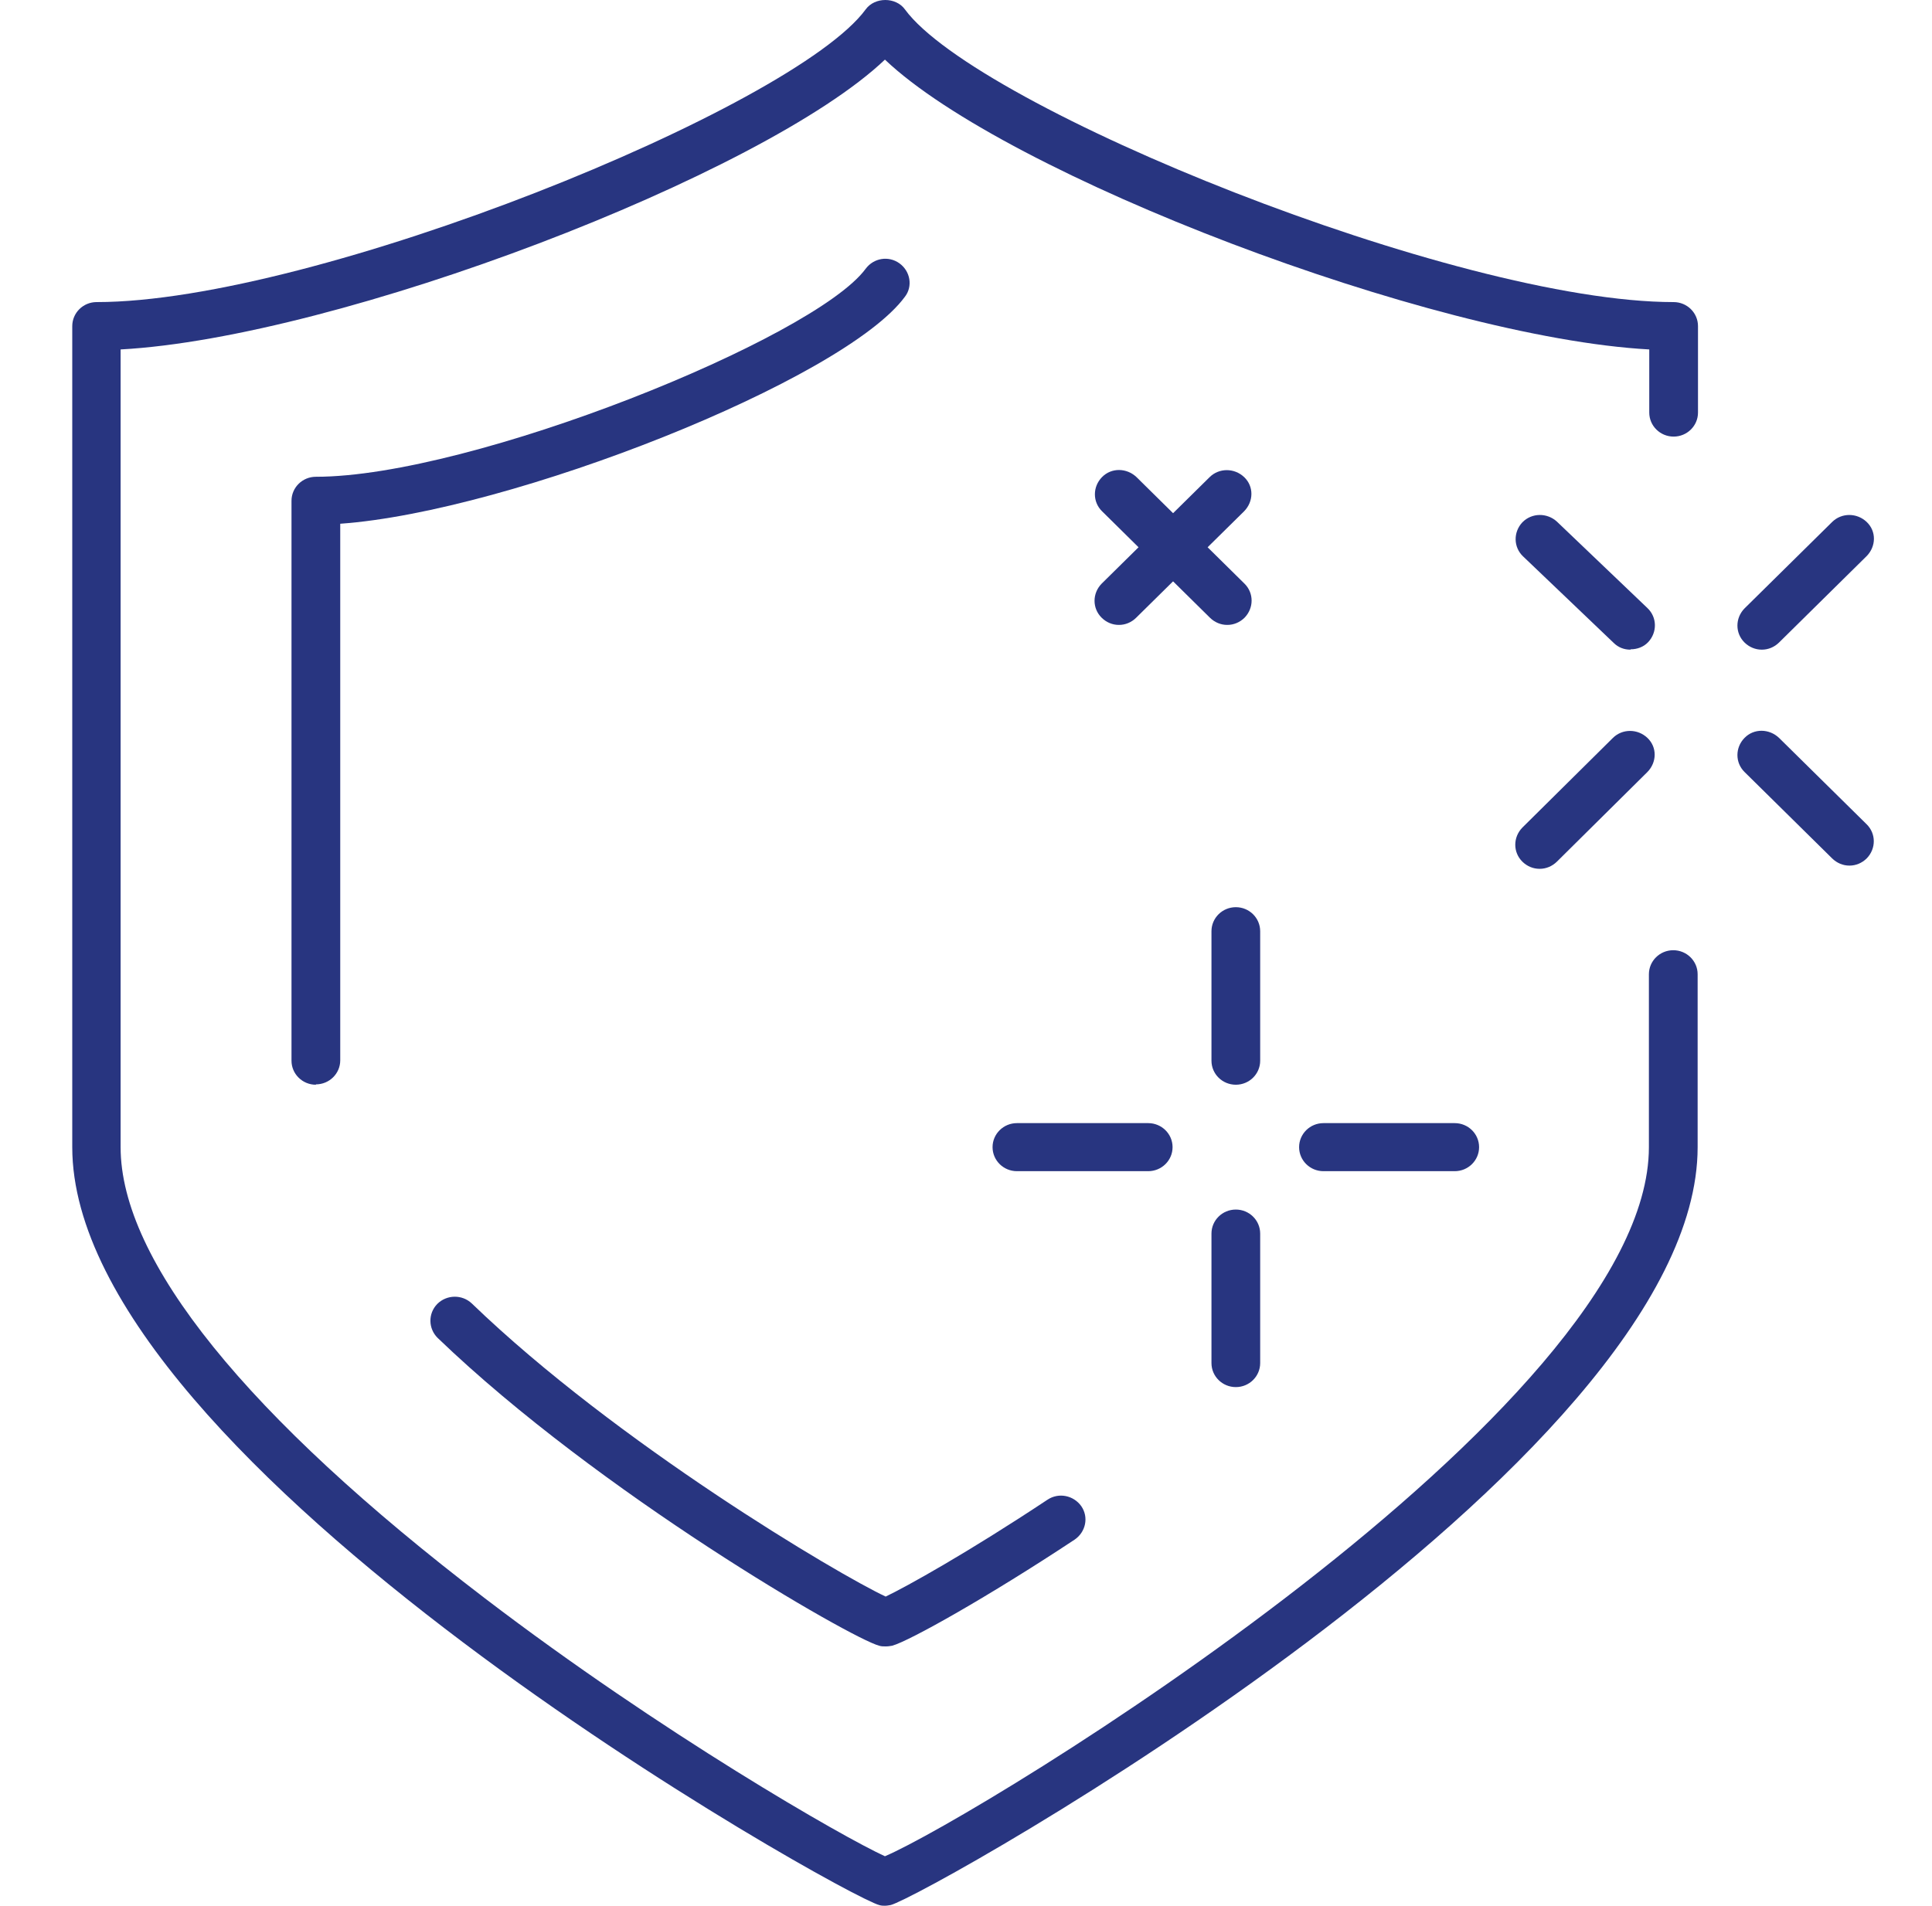 <svg width="75" height="74" viewBox="0 0 75 74" fill="none" xmlns="http://www.w3.org/2000/svg">
<g id="icons">
<g id="Layer_1-2">
<path id="Vector" d="M34.367 74C34.283 74 34.212 74 34.127 73.972C32.772 73.624 2.805 56.897 2.805 44.544V12.664C2.805 12.148 3.228 11.73 3.75 11.73C12.206 11.73 30.81 4.182 33.605 0.366C33.958 -0.122 34.777 -0.122 35.13 0.366C37.924 4.182 56.543 11.73 64.97 11.73C65.492 11.73 65.916 12.148 65.916 12.664V16.02C65.916 16.535 65.492 16.953 64.97 16.953C64.448 16.953 64.024 16.535 64.024 16.02V13.569C55.569 13.109 39.068 6.8 34.353 2.315C29.639 6.8 13.137 13.109 4.682 13.569V44.544C4.682 48.944 9.58 55.003 18.826 62.064C25.686 67.301 32.758 71.354 34.353 72.078C37.924 70.56 64.01 54.738 64.01 44.544V37.83C64.01 37.315 64.434 36.897 64.956 36.897C65.478 36.897 65.902 37.315 65.902 37.83V44.544C65.902 56.897 35.934 73.624 34.579 73.972C34.494 73.986 34.424 74 34.339 74H34.367Z" fill="#283580"/>
<path id="Vector_2" d="M47.975 53.861C47.452 53.861 47.029 53.443 47.029 52.928V47.9C47.029 47.385 47.452 46.967 47.975 46.967C48.497 46.967 48.92 47.385 48.92 47.9V52.928C48.92 53.443 48.497 53.861 47.975 53.861ZM56.472 45.477H51.377C50.854 45.477 50.431 45.059 50.431 44.544C50.431 44.029 50.854 43.611 51.377 43.611H56.472C56.995 43.611 57.418 44.029 57.418 44.544C57.418 45.059 56.995 45.477 56.472 45.477ZM44.573 45.477H39.477C38.955 45.477 38.531 45.059 38.531 44.544C38.531 44.029 38.955 43.611 39.477 43.611H44.573C45.095 43.611 45.519 44.029 45.519 44.544C45.519 45.059 45.095 45.477 44.573 45.477ZM47.975 42.12C47.452 42.12 47.029 41.703 47.029 41.187V36.16C47.029 35.644 47.452 35.226 47.975 35.226C48.497 35.226 48.92 35.644 48.92 36.16V41.187C48.92 41.703 48.497 42.12 47.975 42.12ZM59.761 33.736C59.521 33.736 59.281 33.639 59.098 33.458C58.731 33.095 58.731 32.511 59.098 32.135L62.613 28.653C62.98 28.291 63.572 28.291 63.953 28.653C64.335 29.015 64.321 29.6 63.953 29.976L60.439 33.458C60.255 33.639 60.015 33.736 59.775 33.736H59.761ZM71.788 33.611C71.548 33.611 71.308 33.513 71.124 33.332L67.722 29.976C67.355 29.614 67.355 29.029 67.722 28.653C68.089 28.276 68.682 28.291 69.063 28.653L72.465 32.009C72.832 32.371 72.832 32.956 72.465 33.332C72.282 33.513 72.042 33.611 71.802 33.611H71.788ZM63.29 25.226C63.05 25.226 62.824 25.143 62.641 24.962L59.126 21.605C58.745 21.243 58.745 20.658 59.098 20.282C59.465 19.906 60.058 19.906 60.439 20.254L63.953 23.611C64.335 23.973 64.335 24.558 63.982 24.934C63.798 25.129 63.544 25.212 63.304 25.212L63.29 25.226ZM68.386 25.226C68.146 25.226 67.906 25.129 67.722 24.948C67.355 24.586 67.355 24.001 67.722 23.625L71.124 20.268C71.491 19.906 72.084 19.906 72.465 20.268C72.846 20.63 72.832 21.215 72.465 21.591L69.063 24.948C68.88 25.129 68.64 25.226 68.4 25.226H68.386Z" fill="#283580"/>
<path id="Vector_3" d="M12.262 42.12C11.74 42.12 11.316 41.702 11.316 41.187V19.446C11.316 18.931 11.74 18.513 12.262 18.513C18.304 18.513 31.615 13.137 33.605 10.435C33.916 10.017 34.494 9.92 34.918 10.226C35.341 10.533 35.44 11.117 35.13 11.521C32.758 14.752 19.842 19.864 13.208 20.337V41.173C13.208 41.688 12.784 42.106 12.262 42.106V42.12Z" fill="#283580"/>
<path id="Vector_4" d="M34.368 63.93C34.283 63.93 34.212 63.93 34.128 63.903C33.055 63.624 23.259 57.983 16.991 51.953C16.624 51.591 16.61 51.006 16.977 50.63C17.344 50.268 17.937 50.254 18.318 50.616C23.95 56.047 32.533 61.131 34.382 61.995C35.172 61.618 37.558 60.295 40.663 58.234C41.101 57.942 41.68 58.067 41.976 58.485C42.273 58.917 42.145 59.488 41.722 59.78C38.377 61.995 35.299 63.721 34.636 63.903C34.551 63.916 34.481 63.93 34.396 63.93H34.368Z" fill="#283580"/>
<path id="Vector_5" d="M43.429 24.265C43.189 24.265 42.949 24.168 42.766 23.986C42.398 23.624 42.398 23.039 42.766 22.663L46.958 18.527C47.325 18.165 47.918 18.165 48.299 18.527C48.68 18.889 48.666 19.474 48.299 19.85L44.106 23.986C43.923 24.168 43.683 24.265 43.443 24.265H43.429Z" fill="#283580"/>
<path id="Vector_6" d="M47.635 24.265C47.395 24.265 47.155 24.168 46.971 23.987L42.779 19.85C42.412 19.488 42.412 18.903 42.779 18.527C43.146 18.151 43.739 18.165 44.12 18.527L48.312 22.664C48.679 23.026 48.679 23.611 48.312 23.987C48.129 24.168 47.889 24.265 47.649 24.265H47.635Z" fill="#283580"/>
</g>
</g>
</svg>